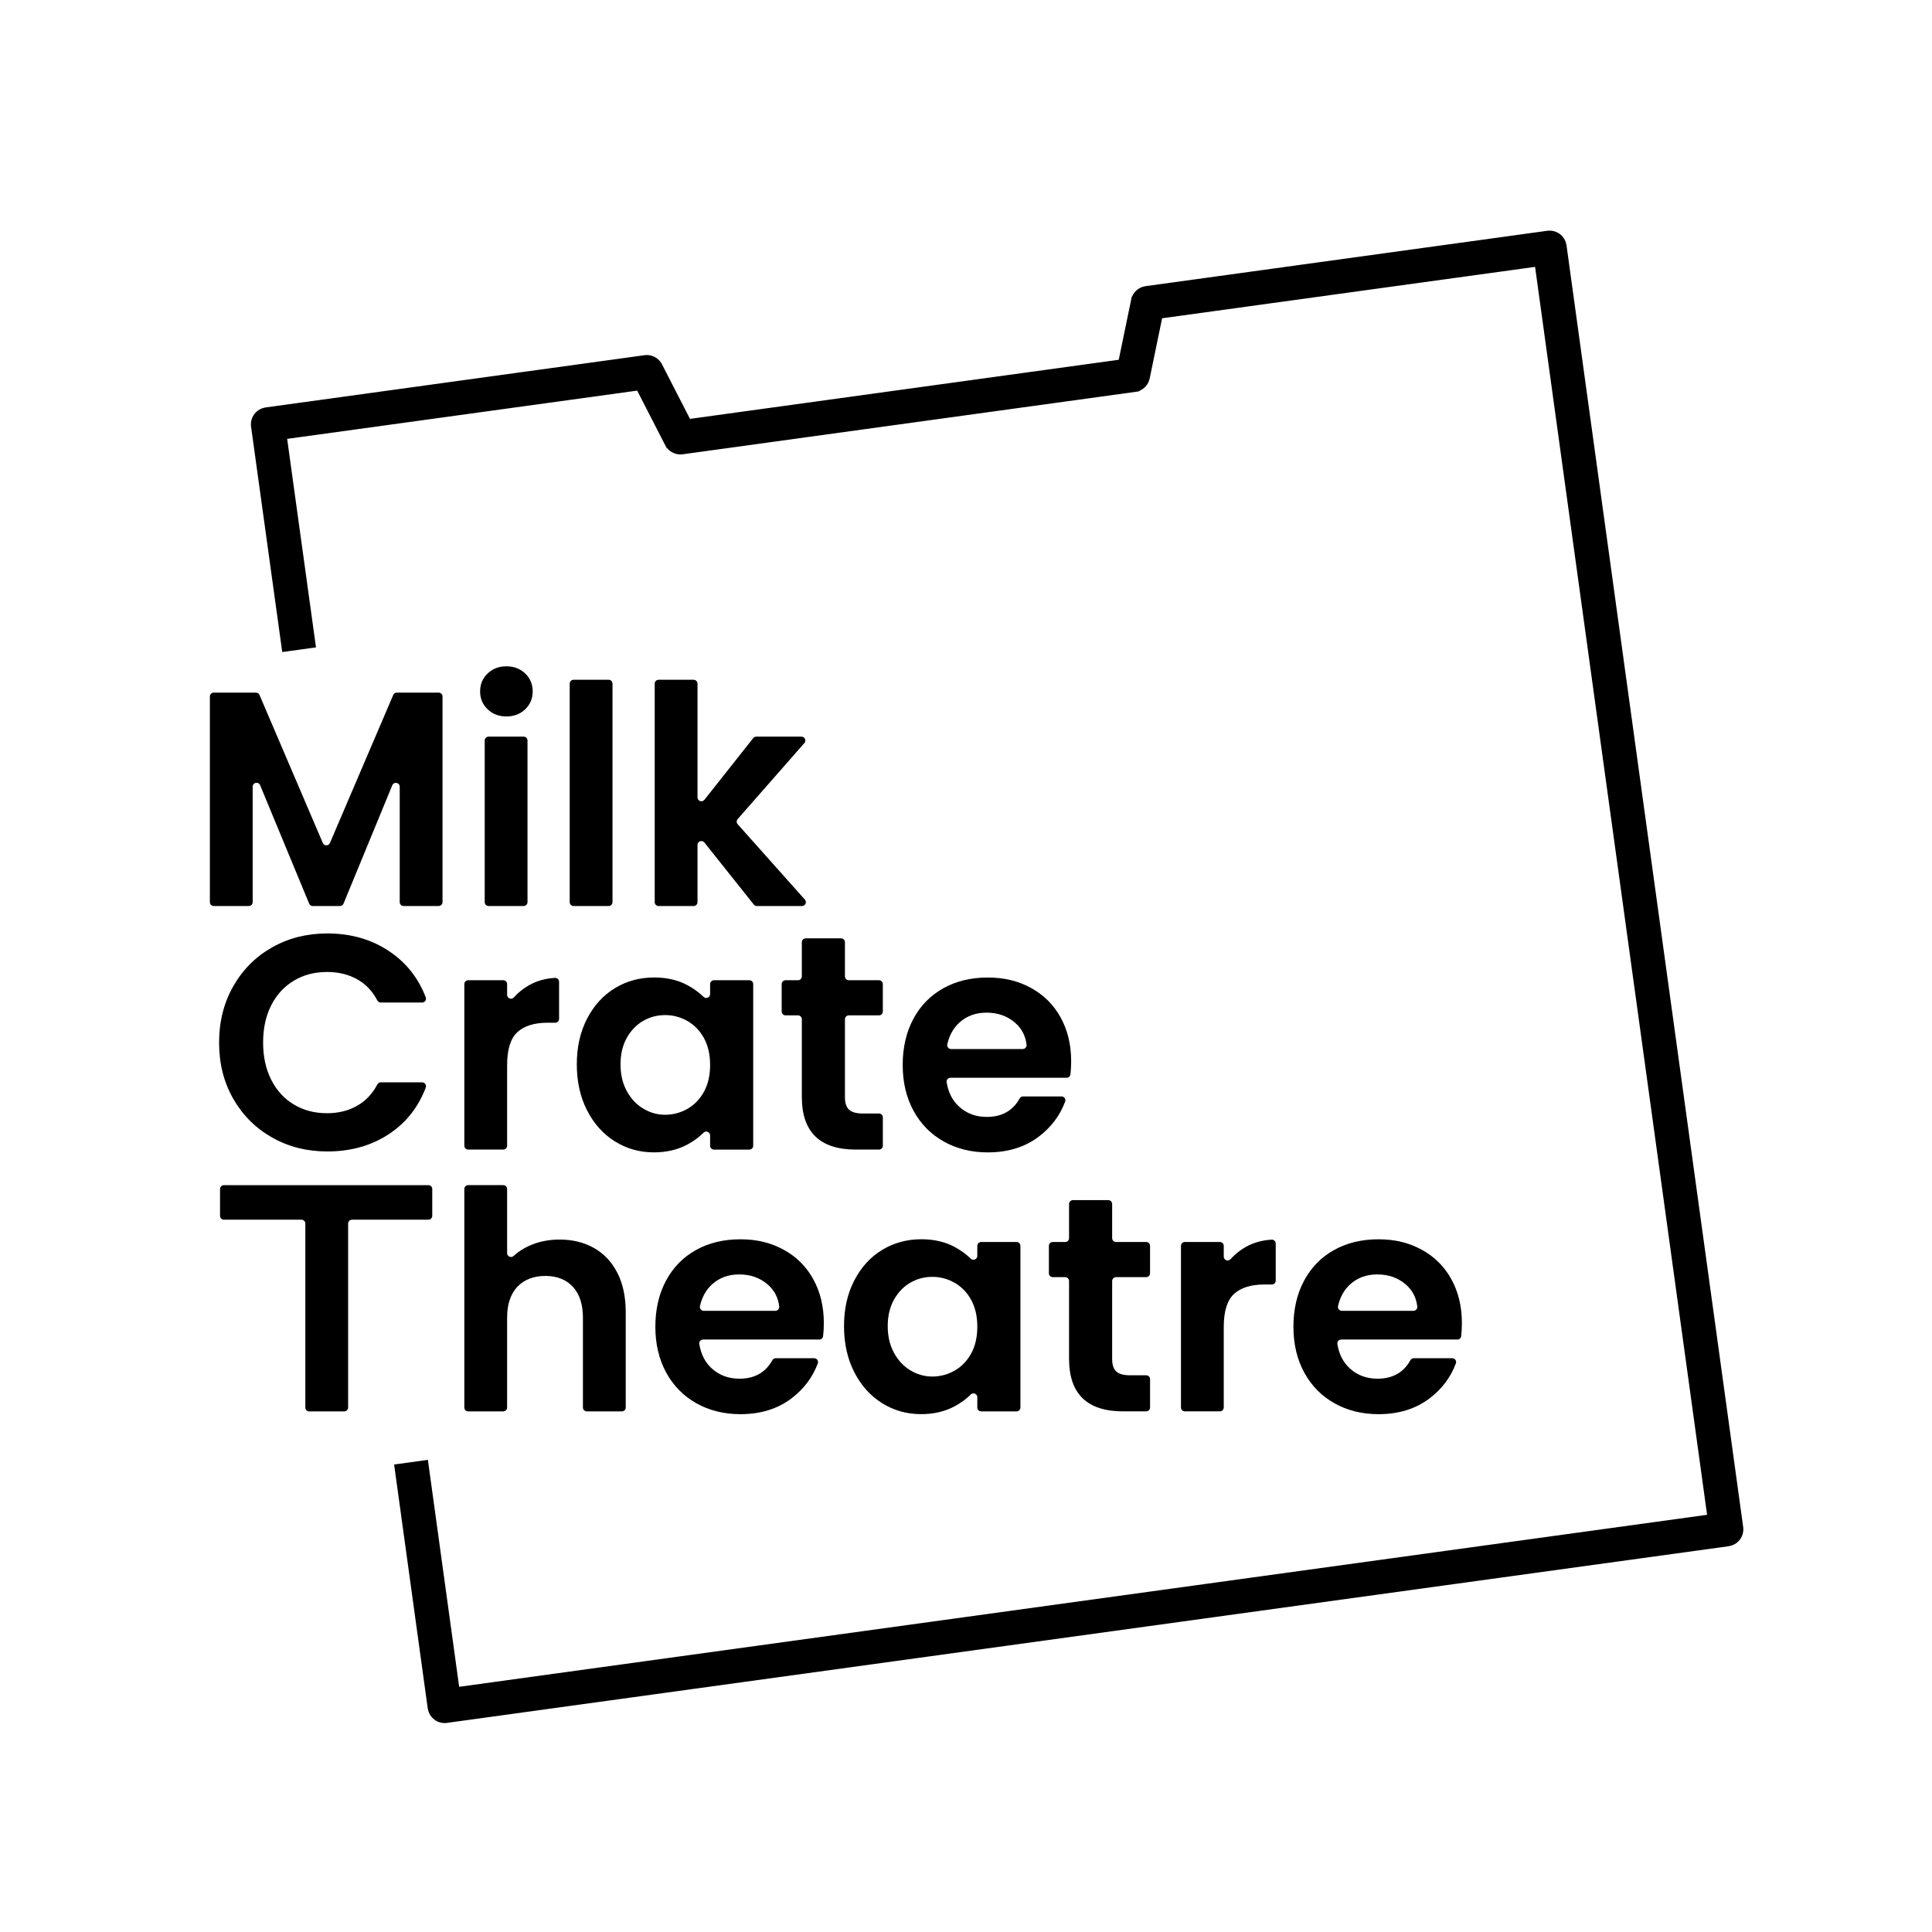 <?xml version="1.0" encoding="UTF-8"?>
<svg id="Layer_1" data-name="Layer 1" xmlns="http://www.w3.org/2000/svg" viewBox="0 0 1417.32 1417.32">
  <defs>
    <style>
      .cls-1 {
        fill: none;
        stroke: #000;
        stroke-miterlimit: 10;
        stroke-width: 25px;
      }

      .cls-2 {
        stroke-width: 0px;
      }
    </style>
  </defs>
  <g>
    <path class="cls-2" d="m324.63,510.93v150.89c0,1.57-1.27,2.83-2.83,2.83h-25.73c-1.57,0-2.83-1.27-2.83-2.83v-84.67c0-3.1-4.27-3.95-5.46-1.08l-35.76,86.83c-.44,1.06-1.47,1.76-2.62,1.76h-19.98c-1.15,0-2.18-.69-2.62-1.75l-35.99-86.91c-1.19-2.87-5.45-2.02-5.45,1.08v84.74c0,1.57-1.27,2.83-2.83,2.83h-25.73c-1.57,0-2.83-1.27-2.83-2.83v-150.89c0-1.57,1.27-2.83,2.83-2.83h30.96c1.13,0,2.16.68,2.61,1.72l46.45,108.6c.98,2.29,4.23,2.29,5.21,0l46.45-108.6c.45-1.04,1.47-1.72,2.61-1.72h30.73c1.57,0,2.83,1.27,2.83,2.83Z"/>
    <path class="cls-2" d="m357.71,520.32c-3.67-3.51-5.5-7.89-5.5-13.12s1.83-9.61,5.5-13.12c3.66-3.51,8.26-5.27,13.79-5.27s10.13,1.76,13.79,5.27c3.66,3.52,5.5,7.89,5.5,13.12s-1.83,9.61-5.5,13.12c-3.67,3.52-8.26,5.27-13.79,5.27s-10.13-1.76-13.79-5.27Zm29.27,22.91v118.59c0,1.57-1.27,2.83-2.83,2.83h-25.73c-1.57,0-2.83-1.27-2.83-2.83v-118.59c0-1.57,1.27-2.83,2.83-2.83h25.73c1.57,0,2.83,1.27,2.83,2.83Z"/>
    <path class="cls-2" d="m449.33,501.51v160.31c0,1.57-1.27,2.83-2.83,2.83h-25.73c-1.57,0-2.83-1.27-2.83-2.83v-160.31c0-1.57,1.27-2.83,2.83-2.83h25.73c1.57,0,2.83,1.27,2.83,2.83Z"/>
    <path class="cls-2" d="m553,663.59l-36.26-45.52c-1.67-2.1-5.05-.92-5.05,1.77v41.99c0,1.57-1.27,2.83-2.83,2.83h-25.73c-1.57,0-2.83-1.27-2.83-2.83v-160.31c0-1.57,1.27-2.83,2.83-2.83h25.73c1.57,0,2.83,1.27,2.83,2.83v83.45c0,2.69,3.39,3.87,5.06,1.76l35.81-45.24c.54-.68,1.36-1.08,2.22-1.08h33.19c2.44,0,3.74,2.87,2.13,4.7l-48.95,55.77c-.94,1.08-.94,2.69.01,3.76l49.3,55.31c1.63,1.83.33,4.72-2.12,4.72h-33.13c-.86,0-1.68-.39-2.22-1.07Z"/>
  </g>
  <g>
    <path class="cls-2" d="m171.15,723.47c6.95-12.19,16.45-21.68,28.49-28.49,12.03-6.8,25.53-10.21,40.49-10.21,17.5,0,32.82,4.49,45.98,13.46,12.07,8.23,20.81,19.36,26.21,33.39.71,1.85-.67,3.85-2.66,3.85h-30.33c-1.07,0-2.03-.61-2.53-1.56-3.53-6.7-8.31-11.79-14.36-15.26-6.5-3.74-14.02-5.61-22.54-5.61-9.12,0-17.24,2.13-24.34,6.39-7.1,4.26-12.64,10.28-16.6,18.06-3.96,7.78-5.94,16.9-5.94,27.36s1.98,19.4,5.94,27.25c3.96,7.85,9.49,13.91,16.6,18.17,7.1,4.26,15.21,6.39,24.34,6.39,8.52,0,16.04-1.91,22.54-5.72,6.04-3.54,10.83-8.67,14.36-15.37.5-.95,1.46-1.56,2.53-1.56h30.35c1.98,0,3.36,1.99,2.66,3.84-5.4,14.17-14.1,25.34-26.12,33.51-13.09,8.9-28.45,13.35-46.09,13.35-14.95,0-28.45-3.4-40.49-10.21-12.04-6.8-21.53-16.26-28.49-28.37-6.95-12.11-10.43-25.87-10.43-41.27s3.48-29.19,10.43-41.38Z"/>
    <path class="cls-2" d="m387.82,722.91c5.72-3.29,12.17-5.13,19.34-5.53,1.62-.09,2.98,1.22,2.98,2.84v27.22c0,1.57-1.27,2.83-2.83,2.83h-5.46c-9.87,0-17.31,2.32-22.32,6.95-5.01,4.64-7.51,12.71-7.51,24.22v59.07c0,1.57-1.27,2.83-2.83,2.83h-25.73c-1.57,0-2.83-1.27-2.83-2.83v-118.59c0-1.57,1.27-2.83,2.83-2.83h25.73c1.57,0,2.83,1.27,2.83,2.83v7.91c0,2.6,3.21,3.83,4.94,1.89,3.13-3.51,6.76-6.45,10.88-8.82Z"/>
    <path class="cls-2" d="m430.66,747.36c5.01-9.72,11.81-17.19,20.41-22.43,8.6-5.23,18.2-7.85,28.82-7.85,9.27,0,17.38,1.87,24.34,5.61,4.57,2.46,8.55,5.34,11.93,8.64,1.78,1.74,4.78.43,4.78-2.06v-7.34c0-1.57,1.27-2.83,2.83-2.83h25.96c1.57,0,2.83,1.27,2.83,2.83v118.59c0,1.57-1.27,2.83-2.83,2.83h-25.96c-1.57,0-2.83-1.27-2.83-2.83v-7.55c0-2.51-3.04-3.8-4.81-2.02-3.32,3.33-7.29,6.23-11.9,8.71-7.1,3.81-15.29,5.72-24.56,5.72-10.47,0-20-2.69-28.6-8.07-8.6-5.38-15.4-12.97-20.41-22.77-5.01-9.79-7.51-21.05-7.51-33.76s2.5-23.7,7.51-33.42Zm85.79,14.24c-2.99-5.46-7.03-9.64-12.11-12.56-5.09-2.92-10.54-4.37-16.37-4.37s-11.21,1.42-16.15,4.26c-4.93,2.84-8.94,6.99-12,12.45-3.07,5.46-4.6,11.93-4.6,19.4s1.53,14.02,4.6,19.63c3.06,5.61,7.1,9.91,12.11,12.9,5.01,2.99,10.35,4.49,16.04,4.49s11.29-1.46,16.37-4.37c5.08-2.92,9.12-7.1,12.11-12.56,2.99-5.46,4.49-12,4.49-19.63s-1.5-14.17-4.49-19.63Z"/>
    <path class="cls-2" d="m622.68,744.89c-1.57,0-2.83,1.27-2.83,2.83v57.28c0,4.19,1.01,7.22,3.03,9.08,2.02,1.87,5.42,2.8,10.21,2.8h11.74c1.57,0,2.83,1.27,2.83,2.83v20.8c0,1.57-1.27,2.83-2.83,2.83h-16.9c-26.47,0-39.7-12.86-39.7-38.58v-57.05c0-1.57-1.27-2.83-2.83-2.83h-9.13c-1.57,0-2.83-1.27-2.83-2.83v-20.12c0-1.57,1.27-2.83,2.83-2.83h9.13c1.57,0,2.83-1.27,2.83-2.83v-25.06c0-1.57,1.27-2.83,2.83-2.83h25.96c1.57,0,2.83,1.27,2.83,2.83v25.06c0,1.57,1.27,2.83,2.83,2.83h22.14c1.57,0,2.83,1.27,2.83,2.83v20.12c0,1.57-1.27,2.83-2.83,2.83h-22.14Z"/>
    <path class="cls-2" d="m782.46,790.65h-85.19c-1.72,0-3.08,1.53-2.81,3.23,1.17,7.45,4.18,13.4,9.04,17.86,5.53,5.09,12.34,7.63,20.41,7.63,11.09,0,19.14-4.53,24.15-13.59.49-.89,1.44-1.43,2.46-1.43h28.21c1.96,0,3.36,1.95,2.67,3.79-3.83,10.27-10.29,18.84-19.36,25.71-10.17,7.7-22.65,11.55-37.46,11.55-11.96,0-22.69-2.65-32.19-7.96-9.5-5.31-16.9-12.82-22.21-22.54-5.31-9.72-7.96-20.93-7.96-33.64s2.61-24.15,7.85-33.87c5.23-9.72,12.56-17.19,21.98-22.43,9.42-5.23,20.26-7.85,32.52-7.85s22.39,2.54,31.74,7.63c9.34,5.09,16.6,12.3,21.76,21.64,5.16,9.35,7.74,20.07,7.74,32.19,0,3.48-.18,6.69-.54,9.63-.17,1.42-1.39,2.48-2.82,2.48Zm-32.19-21.08c1.72,0,3.02-1.51,2.81-3.21-.78-6.59-3.63-11.99-8.53-16.19-5.68-4.86-12.64-7.29-20.86-7.29-7.78,0-14.32,2.36-19.63,7.07-4.55,4.03-7.59,9.41-9.12,16.14-.41,1.78.94,3.49,2.76,3.49h52.55Z"/>
  </g>
  <g>
    <path class="cls-2" d="m317.1,872.26v19.68c0,1.57-1.27,2.83-2.83,2.83h-56.06c-1.57,0-2.83,1.27-2.83,2.83v134.98c0,1.57-1.27,2.83-2.83,2.83h-25.73c-1.57,0-2.83-1.27-2.83-2.83v-134.98c0-1.57-1.27-2.83-2.83-2.83h-56.91c-1.57,0-2.83-1.27-2.83-2.83v-19.68c0-1.57,1.27-2.83,2.83-2.83h150.04c1.57,0,2.83,1.27,2.83,2.83Z"/>
    <path class="cls-2" d="m435.7,915.51c7.32,4.11,13.04,10.17,17.16,18.17,4.11,8,6.17,17.61,6.17,28.82v70.06c0,1.57-1.27,2.83-2.83,2.83h-25.73c-1.57,0-2.83-1.27-2.83-2.83v-65.8c0-9.87-2.47-17.46-7.4-22.77-4.93-5.31-11.66-7.96-20.19-7.96s-15.51,2.66-20.52,7.96c-5.01,5.31-7.51,12.9-7.51,22.77v65.8c0,1.57-1.27,2.83-2.83,2.83h-25.73c-1.57,0-2.83-1.27-2.83-2.83v-160.31c0-1.57,1.27-2.83,2.83-2.83h25.73c1.57,0,2.83,1.27,2.83,2.83v47.04c0,2.45,2.92,3.77,4.72,2.11,3.24-2.98,7.05-5.46,11.43-7.46,6.73-3.06,14.2-4.6,22.43-4.6,9.42,0,17.79,2.06,25.12,6.17Z"/>
    <path class="cls-2" d="m601.01,982.69h-85.19c-1.72,0-3.08,1.53-2.81,3.23,1.17,7.45,4.18,13.4,9.04,17.86,5.53,5.09,12.34,7.63,20.41,7.63,11.09,0,19.14-4.53,24.15-13.59.49-.89,1.44-1.43,2.46-1.43h28.21c1.96,0,3.36,1.95,2.67,3.79-3.83,10.27-10.29,18.84-19.36,25.71-10.17,7.7-22.65,11.55-37.46,11.55-11.96,0-22.69-2.65-32.19-7.96-9.5-5.31-16.9-12.82-22.21-22.54-5.31-9.72-7.96-20.93-7.96-33.64s2.61-24.15,7.85-33.87c5.23-9.72,12.56-17.19,21.98-22.43,9.42-5.23,20.26-7.85,32.52-7.85s22.39,2.54,31.74,7.63c9.34,5.09,16.6,12.3,21.76,21.64,5.16,9.35,7.74,20.07,7.74,32.19,0,3.48-.18,6.69-.54,9.63-.17,1.42-1.39,2.48-2.82,2.48Zm-32.19-21.08c1.72,0,3.02-1.51,2.81-3.21-.78-6.59-3.63-11.99-8.53-16.19-5.68-4.86-12.64-7.29-20.86-7.29-7.78,0-14.32,2.36-19.63,7.07-4.55,4.03-7.59,9.41-9.12,16.14-.41,1.78.94,3.49,2.76,3.49h52.55Z"/>
    <path class="cls-2" d="m626.68,939.4c5.01-9.72,11.81-17.19,20.41-22.43,8.6-5.23,18.2-7.85,28.82-7.85,9.27,0,17.38,1.87,24.34,5.61,4.57,2.46,8.55,5.34,11.93,8.64,1.78,1.74,4.78.43,4.78-2.06v-7.34c0-1.57,1.27-2.83,2.83-2.83h25.96c1.57,0,2.83,1.27,2.83,2.83v118.59c0,1.57-1.27,2.83-2.83,2.83h-25.96c-1.57,0-2.83-1.27-2.83-2.83v-7.55c0-2.51-3.04-3.8-4.81-2.02-3.32,3.33-7.29,6.23-11.9,8.71-7.1,3.81-15.29,5.72-24.56,5.72-10.47,0-20-2.69-28.6-8.07-8.6-5.38-15.4-12.97-20.41-22.77-5.01-9.79-7.51-21.05-7.51-33.76s2.5-23.7,7.51-33.42Zm85.79,14.24c-2.99-5.46-7.03-9.64-12.11-12.56-5.09-2.92-10.54-4.37-16.37-4.37s-11.21,1.42-16.15,4.26c-4.93,2.84-8.94,6.99-12,12.45-3.07,5.46-4.6,11.93-4.6,19.4s1.53,14.02,4.6,19.63c3.06,5.61,7.1,9.91,12.11,12.9,5.01,2.99,10.35,4.49,16.04,4.49s11.29-1.46,16.37-4.37c5.08-2.92,9.12-7.1,12.11-12.56,2.99-5.46,4.49-12,4.49-19.63s-1.5-14.17-4.49-19.63Z"/>
    <path class="cls-2" d="m818.71,936.93c-1.57,0-2.83,1.27-2.83,2.83v57.28c0,4.19,1.01,7.22,3.03,9.08,2.02,1.87,5.42,2.8,10.21,2.8h11.74c1.57,0,2.83,1.27,2.83,2.83v20.8c0,1.57-1.27,2.83-2.83,2.83h-16.9c-26.47,0-39.7-12.86-39.7-38.58v-57.05c0-1.57-1.27-2.83-2.83-2.83h-9.13c-1.57,0-2.83-1.27-2.83-2.83v-20.12c0-1.57,1.27-2.83,2.83-2.83h9.13c1.57,0,2.83-1.27,2.83-2.83v-25.06c0-1.57,1.27-2.83,2.83-2.83h25.96c1.57,0,2.83,1.27,2.83,2.83v25.06c0,1.57,1.27,2.83,2.83,2.83h22.14c1.57,0,2.83,1.27,2.83,2.83v20.12c0,1.57-1.27,2.83-2.83,2.83h-22.14Z"/>
    <path class="cls-2" d="m913.55,914.95c5.72-3.29,12.17-5.13,19.34-5.53,1.62-.09,2.98,1.22,2.98,2.84v27.22c0,1.57-1.27,2.83-2.83,2.83h-5.46c-9.87,0-17.31,2.32-22.32,6.95-5.01,4.64-7.51,12.71-7.51,24.22v59.07c0,1.57-1.27,2.83-2.83,2.83h-25.73c-1.57,0-2.83-1.27-2.83-2.83v-118.59c0-1.57,1.27-2.83,2.83-2.83h25.73c1.57,0,2.83,1.27,2.83,2.83v7.91c0,2.6,3.21,3.83,4.94,1.89,3.13-3.51,6.76-6.45,10.88-8.82Z"/>
    <path class="cls-2" d="m1069.1,982.69h-85.19c-1.72,0-3.08,1.53-2.81,3.23,1.17,7.45,4.18,13.4,9.04,17.86,5.53,5.09,12.34,7.63,20.41,7.63,11.09,0,19.14-4.53,24.15-13.59.49-.89,1.44-1.43,2.46-1.43h28.21c1.96,0,3.36,1.95,2.67,3.79-3.83,10.27-10.29,18.84-19.36,25.71-10.17,7.7-22.65,11.55-37.46,11.55-11.96,0-22.69-2.65-32.19-7.96-9.5-5.31-16.9-12.82-22.21-22.54-5.31-9.72-7.96-20.93-7.96-33.64s2.61-24.15,7.85-33.87c5.23-9.72,12.56-17.19,21.98-22.43,9.42-5.23,20.26-7.85,32.52-7.85s22.39,2.54,31.74,7.63c9.34,5.09,16.6,12.3,21.76,21.64,5.16,9.35,7.74,20.07,7.74,32.19,0,3.48-.18,6.69-.54,9.63-.17,1.42-1.39,2.48-2.82,2.48Zm-32.19-21.08c1.72,0,3.02-1.51,2.81-3.21-.78-6.59-3.63-11.99-8.53-16.19-5.68-4.86-12.64-7.29-20.86-7.29-7.78,0-14.32,2.36-19.63,7.07-4.55,4.03-7.59,9.41-9.12,16.14-.41,1.78.94,3.49,2.76,3.49h52.55Z"/>
  </g>
  <path class="cls-1" d="m219.43,476.63l-22.86-165.32s0-.03.02-.03l277.91-38.31s.02,0,.03.02l24.56,47.87s.02.02.03.02l332.03-45.77s.02-.01.02-.02l10.9-52.76s.01-.02.02-.02l294.7-40.62s.03,0,.03.02l129.59,940.2s0,.03-.02.03l-940.2,129.59s-.03,0-.03-.02l-24.65-178.85"/>
</svg>